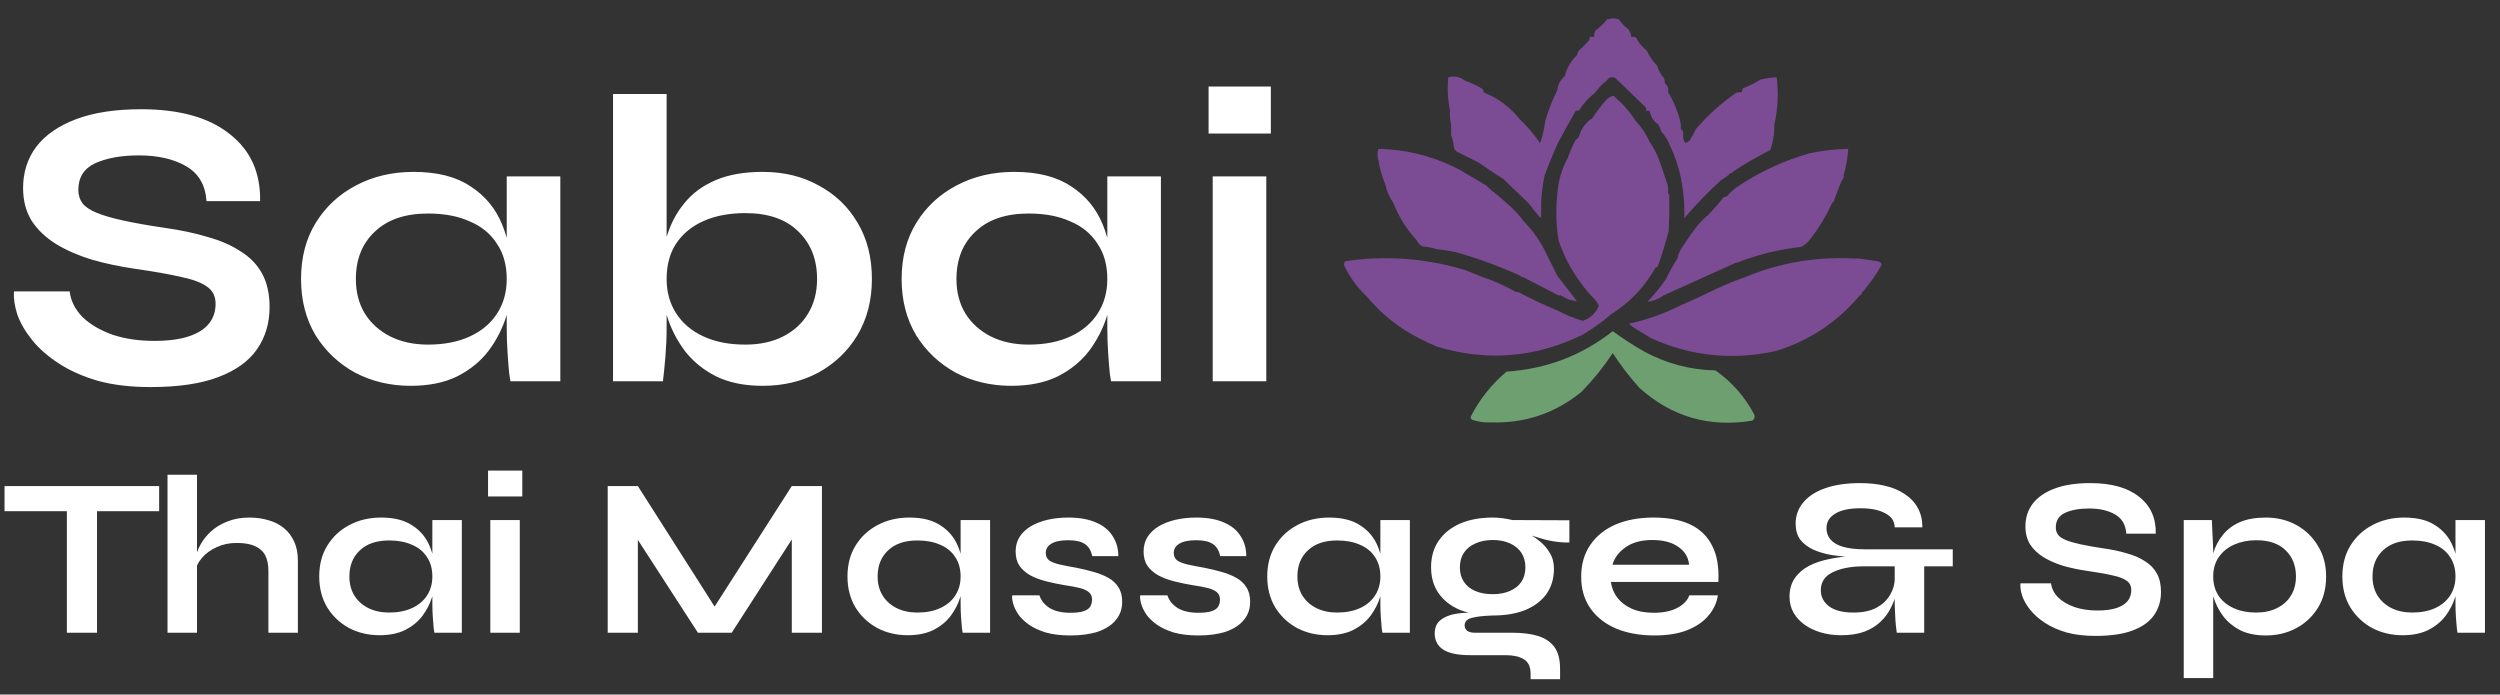 <svg width="1213" height="337" viewBox="0 0 1213 337" fill="none" xmlns="http://www.w3.org/2000/svg">
<rect x="0" y="0" width="1213" height="337" fill="#333333" stroke="none"/>
<path d="M6.8 141.4H33.8C34.333 145.933 36.4 150.067 40 153.8C43.733 157.4 48.6 160.267 54.6 162.4C60.6 164.4 67.333 165.4 74.8 165.4C81.6 165.4 87.2 164.667 91.6 163.2C96 161.733 99.267 159.667 101.4 157C103.533 154.333 104.6 151.133 104.6 147.4C104.6 143.8 103.267 141.067 100.6 139.2C97.933 137.2 93.733 135.6 88 134.4C82.267 133.067 74.733 131.733 65.4 130.4C58.067 129.333 51.133 127.867 44.6 126C38.067 124 32.267 121.467 27.2 118.4C22.267 115.333 18.333 111.6 15.4 107.2C12.6 102.667 11.2 97.333 11.2 91.2C11.2 83.6 13.333 76.933 17.6 71.2C22 65.467 28.467 61 37 57.8C45.533 54.6 56 53 68.4 53C87.067 53 101.4 57 111.4 65C121.533 72.867 126.467 83.733 126.2 97.6H100.2C99.667 89.733 96.333 84.067 90.2 80.6C84.2 77.133 76.6 75.4 67.4 75.4C58.867 75.4 51.8 76.667 46.2 79.2C40.733 81.733 38 86.067 38 92.2C38 94.6 38.667 96.733 40 98.6C41.333 100.333 43.6 101.867 46.8 103.2C50 104.533 54.333 105.8 59.8 107C65.267 108.2 72.067 109.4 80.2 110.6C87.8 111.667 94.667 113.133 100.8 115C107.067 116.733 112.4 119.067 116.8 122C121.333 124.8 124.8 128.4 127.2 132.8C129.6 137.2 130.8 142.6 130.8 149C130.8 156.867 128.733 163.733 124.6 169.6C120.6 175.333 114.333 179.8 105.8 183C97.4 186.2 86.467 187.8 73 187.8C63.4 187.8 54.933 186.8 47.6 184.8C40.267 182.667 33.933 179.867 28.6 176.4C23.267 172.933 18.933 169.133 15.6 165C12.267 160.867 9.867 156.733 8.4 152.6C7.067 148.467 6.533 144.733 6.8 141.4ZM199.267 187.2C189.401 187.2 180.401 185.067 172.267 180.8C164.267 176.4 157.867 170.333 153.067 162.6C148.401 154.733 146.067 145.667 146.067 135.4C146.067 124.867 148.467 115.733 153.267 108C158.067 100.267 164.534 94.267 172.667 90C180.934 85.6 190.267 83.4 200.667 83.4C212.134 83.4 221.334 85.733 228.267 90.4C235.334 94.933 240.467 101.133 243.667 109C246.867 116.867 248.467 125.667 248.467 135.4C248.467 141.267 247.534 147.267 245.667 153.4C243.801 159.4 240.934 165 237.067 170.2C233.201 175.267 228.134 179.4 221.867 182.6C215.601 185.667 208.067 187.2 199.267 187.2ZM207.667 167.2C215.534 167.2 222.334 165.867 228.067 163.2C233.801 160.533 238.201 156.8 241.267 152C244.334 147.2 245.867 141.667 245.867 135.4C245.867 128.6 244.267 122.867 241.067 118.2C238.001 113.4 233.601 109.8 227.867 107.4C222.267 104.867 215.534 103.6 207.667 103.6C196.601 103.6 188.001 106.533 181.867 112.4C175.734 118.133 172.667 125.8 172.667 135.4C172.667 141.8 174.134 147.4 177.067 152.2C180.001 156.867 184.067 160.533 189.267 163.2C194.601 165.867 200.734 167.2 207.667 167.2ZM245.867 85.6H271.867V185H247.667C247.667 185 247.467 183.733 247.067 181.2C246.801 178.533 246.534 175.2 246.267 171.2C246.001 167.2 245.867 163.267 245.867 159.4V85.6ZM370.045 187.2C361.245 187.2 353.712 185.667 347.445 182.6C341.179 179.4 336.112 175.267 332.245 170.2C328.379 165 325.512 159.4 323.645 153.4C321.779 147.267 320.845 141.267 320.845 135.4C320.845 128.067 321.712 121.267 323.445 115C325.312 108.733 328.179 103.267 332.045 98.6C335.912 93.8 340.979 90.067 347.245 87.4C353.512 84.733 361.112 83.4 370.045 83.4C380.312 83.4 389.379 85.6 397.245 90C405.245 94.267 411.512 100.267 416.045 108C420.712 115.733 423.045 124.867 423.045 135.4C423.045 145.667 420.712 154.733 416.045 162.6C411.379 170.333 405.045 176.4 397.045 180.8C389.045 185.067 380.045 187.2 370.045 187.2ZM361.645 167.2C368.712 167.2 374.845 165.867 380.045 163.2C385.245 160.533 389.245 156.867 392.045 152.2C394.979 147.4 396.445 141.8 396.445 135.4C396.445 125.8 393.379 118.067 387.245 112.2C381.245 106.333 372.712 103.4 361.645 103.4C353.912 103.4 347.179 104.667 341.445 107.2C335.712 109.733 331.245 113.4 328.045 118.2C324.979 122.867 323.445 128.6 323.445 135.4C323.445 141.667 324.979 147.2 328.045 152C331.112 156.8 335.512 160.533 341.245 163.2C346.979 165.867 353.779 167.2 361.645 167.2ZM323.445 45.6V159.4C323.445 163.667 323.245 168.267 322.845 173.2C322.445 178 322.045 181.933 321.645 185H297.445V45.6H323.445ZM490.673 187.2C480.807 187.2 471.807 185.067 463.673 180.8C455.673 176.4 449.273 170.333 444.473 162.6C439.807 154.733 437.473 145.667 437.473 135.4C437.473 124.867 439.873 115.733 444.673 108C449.473 100.267 455.94 94.267 464.073 90C472.34 85.6 481.673 83.4 492.073 83.4C503.54 83.4 512.74 85.733 519.673 90.4C526.74 94.933 531.873 101.133 535.073 109C538.273 116.867 539.873 125.667 539.873 135.4C539.873 141.267 538.94 147.267 537.073 153.4C535.207 159.4 532.34 165 528.473 170.2C524.607 175.267 519.54 179.4 513.273 182.6C507.007 185.667 499.473 187.2 490.673 187.2ZM499.073 167.2C506.94 167.2 513.74 165.867 519.473 163.2C525.207 160.533 529.607 156.8 532.673 152C535.74 147.2 537.273 141.667 537.273 135.4C537.273 128.6 535.673 122.867 532.473 118.2C529.407 113.4 525.007 109.8 519.273 107.4C513.673 104.867 506.94 103.6 499.073 103.6C488.007 103.6 479.407 106.533 473.273 112.4C467.14 118.133 464.073 125.8 464.073 135.4C464.073 141.8 465.54 147.4 468.473 152.2C471.407 156.867 475.473 160.533 480.673 163.2C486.007 165.867 492.14 167.2 499.073 167.2ZM537.273 85.6H563.273V185H539.073C539.073 185 538.873 183.733 538.473 181.2C538.207 178.533 537.94 175.2 537.673 171.2C537.407 167.2 537.273 163.267 537.273 159.4V85.6ZM616.605 42V64.8H586.405V42H616.605ZM588.405 85.6H614.405V185H588.405V85.6Z" fill="white"/>
<path d="M704.088 60.437C704.088 62.117 704.088 63.797 704.088 65.478C704.787 67.405 705.254 69.459 705.488 71.638C705.749 72.44 706.216 73.093 706.888 73.599C710.465 75.387 714.013 77.161 717.53 78.92C721.35 81.671 725.27 84.284 729.292 86.761C733.384 90.666 737.492 94.586 741.614 98.523C743.455 101.02 745.415 103.447 747.495 105.804C747.769 105.08 747.863 104.332 747.775 103.563C747.57 97.327 748.13 91.166 749.455 85.081C751.396 79.838 753.542 74.61 755.896 69.398C758.752 64.039 761.646 58.812 764.577 53.716C765.166 53.799 765.727 53.706 766.257 53.436C768.194 50.286 770.621 47.578 773.539 45.315C774.642 44.022 775.763 42.715 776.899 41.394C778.279 40.296 779.586 39.082 780.82 37.753C781.753 37.38 782.686 37.38 783.62 37.753C788.601 42.549 793.549 47.31 798.462 52.036C798.733 52.566 798.826 53.127 798.742 53.716C799.303 53.716 799.863 53.716 800.423 53.716C800.816 56.55 802.216 58.791 804.623 60.437C805.252 61.505 805.718 62.625 806.024 63.797C807.837 65.737 809.237 67.978 810.224 70.518C812.625 75.574 814.399 80.802 815.545 86.201C816.869 92.661 817.429 99.195 817.225 105.804C822.838 99.257 828.813 93.097 835.148 87.321C836.803 86.412 838.297 85.292 839.629 83.96C840.184 84.057 840.557 83.87 840.749 83.4C846.589 79.499 852.657 75.952 858.952 72.759C860.098 69.502 860.751 66.141 860.912 62.677C860.912 61.93 860.912 61.183 860.912 60.437C862.636 52.918 863.01 45.263 862.032 37.473C859.385 37.63 856.771 38.003 854.191 38.593C851.622 40.252 848.821 41.652 845.79 42.794C845.321 43.36 845.134 44.014 845.229 44.754C844.278 44.665 843.344 44.758 842.429 45.034C835.059 50.075 828.525 55.956 822.826 62.677C821.928 64.606 820.901 66.473 819.746 68.278C819.138 68.722 818.484 69.096 817.785 69.398C816.849 68.272 816.476 66.966 816.665 65.478C816.902 64.2 816.528 63.266 815.545 62.677C815.636 61.357 815.543 60.05 815.265 58.757C813.957 53.665 811.997 48.998 809.384 44.754C809.654 42.889 809.094 41.395 807.704 40.274C807.792 39.505 807.698 38.758 807.424 38.033C805.868 36.231 804.748 34.177 804.063 31.872C801.999 29.792 800.319 27.365 799.022 24.591C796.789 22.776 795.016 20.628 793.702 18.15C792.977 17.876 792.23 17.782 791.461 17.87C791.368 16.376 790.808 15.069 789.781 13.95C788.069 12.706 786.669 11.212 785.58 9.469C783.645 8.746 781.685 8.746 779.699 9.469C778.101 11.534 776.235 13.307 774.099 14.79C773.591 15.741 773.405 16.769 773.538 17.87C772.792 17.87 772.045 17.87 771.298 17.87C771.382 18.459 771.289 19.02 771.018 19.55C769.471 21.315 767.79 22.996 765.977 24.591C765.534 25.289 765.254 26.035 765.137 26.832C762.185 29.555 760.225 32.915 759.256 36.913C757.148 38.663 755.934 40.904 755.616 43.634C753.235 48.473 751.275 53.514 749.735 58.757C749.325 62.449 748.485 65.996 747.214 69.398C744.436 65.314 741.262 61.58 737.693 58.197C732.825 52.051 726.851 47.57 719.77 44.755C719.893 44.096 719.706 43.536 719.21 43.074C716.479 41.427 713.679 40.12 710.809 39.154C708.411 37.273 705.704 36.713 702.688 37.473C702.182 43.011 702.462 48.426 703.528 53.716C703.35 56.069 703.538 58.309 704.088 60.437Z" fill="#7B4B94"/>
<path d="M837.949 95.163C837.45 95.504 836.889 95.691 836.268 95.723C833.998 98.638 831.571 101.438 828.987 104.124C826.918 105.819 825.051 107.686 823.386 109.725C821.014 112.781 818.774 115.955 816.665 119.246C815.279 121.086 814.345 123.14 813.865 125.407C811.831 128.59 809.963 131.951 808.264 135.489C805.608 139.363 802.621 143.004 799.303 146.411C802.19 146.101 804.804 145.074 807.144 143.33C818.751 138.085 830.326 132.858 841.869 127.648C843.034 127.384 844.154 127.011 845.23 126.528C854.478 123.142 864 120.901 873.794 119.807C875.415 119.032 876.815 117.912 877.995 116.446C882.351 110.907 885.992 104.933 888.916 98.523C889.29 98.15 889.663 97.777 890.037 97.403C890.037 97.217 890.037 97.029 890.037 96.843C890.885 94.387 891.818 91.96 892.837 89.562C893.231 88.37 893.791 87.249 894.517 86.201C894.517 85.828 894.517 85.455 894.517 85.081C895.732 80.874 896.479 76.58 896.758 72.199C890.332 72.356 883.985 73.103 877.715 74.44C865.794 77.877 854.593 83.012 844.11 89.842C841.766 91.371 839.713 93.144 837.949 95.163Z" fill="#7B4B94"/>
<path d="M672.163 89.562C672.882 92.861 674.189 95.848 676.084 98.523C678.714 105.245 682.448 111.22 687.286 116.446C687.898 117.766 688.832 118.793 690.086 119.526C692.633 119.767 695.06 120.233 697.367 120.927C700.376 121.212 703.363 121.678 706.328 122.327C717.099 125.383 727.554 129.21 737.693 133.809C737.885 134.278 738.258 134.465 738.813 134.369C744.581 137.352 750.369 140.339 756.176 143.33C756.55 143.33 756.923 143.33 757.296 143.33C759.796 144.97 762.41 145.904 765.137 146.131C761.933 141.999 758.759 137.892 755.616 133.809C753.925 130.426 752.245 127.066 750.575 123.727C747.807 117.626 744.073 112.212 739.374 107.485C736.968 104.145 734.168 101.158 730.972 98.523C729.493 97.233 727.999 95.926 726.492 94.603C724.56 93.159 722.694 91.572 720.891 89.842C718.822 88.622 716.768 87.408 714.73 86.201C712.767 85.181 710.9 84.061 709.129 82.841C707.65 82.102 706.157 81.355 704.648 80.6C693.389 75.295 681.441 72.494 668.803 72.199C668.192 73.981 668.192 75.848 668.803 77.8C669.501 81.908 670.621 85.828 672.163 89.562Z" fill="#7B4B94"/>
<path d="M911.32 126.807C908.062 126.354 904.888 125.888 901.798 125.407C900.865 125.407 899.932 125.407 898.998 125.407C880.899 124.511 863.536 127.498 846.91 134.368C839.774 136.911 832.866 139.899 826.187 143.33C822.45 145.011 818.716 146.691 814.985 148.371C807.159 152.29 798.944 155.183 790.341 157.052C791.378 158.033 792.498 158.873 793.702 159.572C796.141 161.085 798.568 162.579 800.983 164.053C820.585 172.92 840.935 174.974 862.032 170.214C878.101 165.169 891.543 156.207 902.358 143.33C902.919 143.143 903.292 142.77 903.479 142.21C903.479 142.023 903.479 141.836 903.479 141.65C904.225 141.276 904.785 140.716 905.159 139.969C908.076 136.39 910.69 132.562 913 128.488C912.821 127.562 912.261 127.002 911.32 126.807Z" fill="#7B4B94"/>
<path d="M767.938 162.373C772.902 159.424 777.569 156.064 781.94 152.292C785.815 149.89 789.362 147.09 792.582 143.89C796.756 139.714 800.304 135.047 803.223 129.888C803.597 129.702 803.97 129.515 804.343 129.328C806.371 123.649 808.145 117.862 809.664 111.966C809.944 106.368 810.037 100.767 809.944 95.163C810.041 94.607 809.854 94.234 809.384 94.043C809.476 92.538 809.383 91.044 809.104 89.562C807.851 85.963 806.637 82.415 805.464 78.921C804.231 75.283 802.551 71.922 800.423 68.839C798.736 65.088 796.496 61.727 793.702 58.757C790.714 54.103 787.074 49.996 782.78 46.435C781.35 46.84 780.137 47.587 779.14 48.676C776.657 51.525 774.416 54.513 772.419 57.637C772.045 57.824 771.672 58.011 771.298 58.197C768.683 60.437 766.909 63.237 765.978 66.599C765.581 67.092 765.114 67.465 764.577 67.719C763.055 70.603 761.748 73.59 760.657 76.68C757.743 82.065 756.063 87.853 755.616 94.043C754.821 101.454 755.008 108.922 756.176 116.446C758.706 124.196 762.44 131.29 767.378 137.73C769.05 140.147 770.918 142.388 772.979 144.451C774.144 145.612 775.077 146.919 775.779 148.371C774.238 151.966 771.624 154.394 767.938 155.652C763.657 154.412 759.549 152.731 755.616 150.611C749.504 148.116 743.53 145.315 737.693 142.21C737.017 141.799 736.27 141.613 735.453 141.65C730.316 138.689 724.902 136.263 719.21 134.369C716.41 133.249 713.609 132.129 710.809 131.008C696.204 126.583 681.268 124.716 666.002 125.408C661.501 125.648 657.021 126.115 652.56 126.808C652.235 127.308 652.048 127.868 652 128.488C654.76 134.329 658.494 139.463 663.202 143.89C670.208 152.343 678.609 159.064 688.406 164.053C691.311 165.599 694.298 166.999 697.367 168.254C721.67 175.502 745.194 173.542 767.938 162.373Z" fill="#7B4B94"/>
<path d="M832.348 179.734C820.031 179.455 808.456 176.375 797.622 170.493C792.391 167.505 787.35 164.238 782.5 160.691C767.4 172.529 750.224 179.064 730.972 180.294C723.695 186.445 717.907 193.726 713.61 202.138C713.489 203.078 713.863 203.638 714.73 203.818C717.442 204.68 720.243 205.054 723.131 204.938C739.795 205.513 754.543 200.566 767.378 190.096C773.03 184.281 778.07 178.026 782.5 171.333C786.378 177.263 790.672 182.864 795.382 188.136C811.031 202.217 829.328 207.538 850.271 204.098C851.314 203.304 851.594 202.277 851.111 201.018C846.533 192.407 840.279 185.313 832.348 179.734Z" fill="#6D9F71"/>
<path d="M2.2 235.83H77.22V248.04H2.2V235.83ZM32.45 246.5H47.08V307H32.45V246.5ZM130.231 307V276.97C130.231 273.963 129.718 271.47 128.691 269.49C127.665 267.51 126.015 266.007 123.741 264.98C121.541 263.953 118.571 263.44 114.831 263.44C111.238 263.44 107.975 264.137 105.041 265.53C102.108 266.85 99.725 268.61 97.891 270.81C96.058 272.937 95.031 275.21 94.811 277.63L94.701 271.58C95.068 269.16 95.911 266.74 97.231 264.32C98.551 261.9 100.311 259.7 102.511 257.72C104.711 255.74 107.351 254.163 110.431 252.99C113.585 251.743 117.105 251.12 120.991 251.12C124.365 251.12 127.481 251.56 130.341 252.44C133.201 253.247 135.695 254.53 137.821 256.29C139.948 258.05 141.598 260.25 142.771 262.89C143.945 265.457 144.531 268.5 144.531 272.02V307H130.231ZM81.281 307V230.33H95.581V307H81.281ZM184.148 308.21C178.721 308.21 173.771 307.037 169.298 304.69C164.898 302.27 161.378 298.933 158.738 294.68C156.171 290.353 154.888 285.367 154.888 279.72C154.888 273.927 156.208 268.903 158.848 264.65C161.488 260.397 165.044 257.097 169.518 254.75C174.064 252.33 179.198 251.12 184.918 251.12C191.224 251.12 196.284 252.403 200.098 254.97C203.984 257.463 206.808 260.873 208.568 265.2C210.328 269.527 211.208 274.367 211.208 279.72C211.208 282.947 210.694 286.247 209.668 289.62C208.641 292.92 207.064 296 204.938 298.86C202.811 301.647 200.024 303.92 196.578 305.68C193.131 307.367 188.988 308.21 184.148 308.21ZM188.768 297.21C193.094 297.21 196.834 296.477 199.988 295.01C203.141 293.543 205.561 291.49 207.248 288.85C208.934 286.21 209.778 283.167 209.778 279.72C209.778 275.98 208.898 272.827 207.138 270.26C205.451 267.62 203.031 265.64 199.878 264.32C196.798 262.927 193.094 262.23 188.768 262.23C182.681 262.23 177.951 263.843 174.578 267.07C171.204 270.223 169.518 274.44 169.518 279.72C169.518 283.24 170.324 286.32 171.938 288.96C173.551 291.527 175.788 293.543 178.648 295.01C181.581 296.477 184.954 297.21 188.768 297.21ZM209.778 252.33H224.078V307H210.768C210.768 307 210.658 306.303 210.438 304.91C210.291 303.443 210.144 301.61 209.998 299.41C209.851 297.21 209.778 295.047 209.778 292.92V252.33ZM253.41 228.35V240.89H236.8V228.35H253.41ZM237.9 252.33H252.2V307H237.9V252.33ZM350.187 299.74H343.257L384.177 235.83H398.807V307H384.177V255.3L387.697 256.29L355.027 307H338.637L305.967 256.51L309.487 255.52V307H294.857V235.83H309.487L350.187 299.74ZM440.456 308.21C435.03 308.21 430.08 307.037 425.606 304.69C421.206 302.27 417.686 298.933 415.046 294.68C412.48 290.353 411.196 285.367 411.196 279.72C411.196 273.927 412.516 268.903 415.156 264.65C417.796 260.397 421.353 257.097 425.826 254.75C430.373 252.33 435.506 251.12 441.226 251.12C447.533 251.12 452.593 252.403 456.406 254.97C460.293 257.463 463.116 260.873 464.876 265.2C466.636 269.527 467.516 274.367 467.516 279.72C467.516 282.947 467.003 286.247 465.976 289.62C464.95 292.92 463.373 296 461.246 298.86C459.12 301.647 456.333 303.92 452.886 305.68C449.44 307.367 445.296 308.21 440.456 308.21ZM445.076 297.21C449.403 297.21 453.143 296.477 456.296 295.01C459.45 293.543 461.87 291.49 463.556 288.85C465.243 286.21 466.086 283.167 466.086 279.72C466.086 275.98 465.206 272.827 463.446 270.26C461.76 267.62 459.34 265.64 456.186 264.32C453.106 262.927 449.403 262.23 445.076 262.23C438.99 262.23 434.26 263.843 430.886 267.07C427.513 270.223 425.826 274.44 425.826 279.72C425.826 283.24 426.633 286.32 428.246 288.96C429.86 291.527 432.096 293.543 434.956 295.01C437.89 296.477 441.263 297.21 445.076 297.21ZM466.086 252.33H480.386V307H467.076C467.076 307 466.966 306.303 466.746 304.91C466.6 303.443 466.453 301.61 466.306 299.41C466.16 297.21 466.086 295.047 466.086 292.92V252.33ZM491.129 288.85H504.329C505.135 291.343 506.785 293.397 509.279 295.01C511.845 296.55 515.182 297.32 519.289 297.32C522.075 297.32 524.239 297.063 525.779 296.55C527.319 296.037 528.382 295.303 528.969 294.35C529.555 293.323 529.849 292.187 529.849 290.94C529.849 289.4 529.372 288.227 528.419 287.42C527.465 286.54 525.999 285.843 524.019 285.33C522.039 284.817 519.509 284.34 516.429 283.9C513.349 283.387 510.379 282.763 507.519 282.03C504.659 281.297 502.129 280.343 499.929 279.17C497.729 277.923 495.969 276.383 494.649 274.55C493.402 272.643 492.779 270.333 492.779 267.62C492.779 264.98 493.402 262.633 494.649 260.58C495.969 258.527 497.765 256.803 500.039 255.41C502.385 254.017 505.099 252.953 508.179 252.22C511.332 251.487 514.705 251.12 518.299 251.12C523.725 251.12 528.235 251.927 531.829 253.54C535.422 255.08 538.099 257.28 539.859 260.14C541.692 262.927 542.609 266.153 542.609 269.82H529.959C529.372 267.107 528.199 265.163 526.439 263.99C524.679 262.743 521.965 262.12 518.299 262.12C514.705 262.12 511.992 262.67 510.159 263.77C508.325 264.87 507.409 266.373 507.409 268.28C507.409 269.82 507.959 271.03 509.059 271.91C510.232 272.717 511.919 273.377 514.119 273.89C516.392 274.403 519.215 274.953 522.589 275.54C525.449 276.127 528.162 276.787 530.729 277.52C533.369 278.253 535.715 279.207 537.769 280.38C539.822 281.48 541.435 282.983 542.609 284.89C543.855 286.723 544.479 289.07 544.479 291.93C544.479 295.45 543.452 298.42 541.399 300.84C539.419 303.26 536.559 305.13 532.819 306.45C529.079 307.697 524.605 308.32 519.399 308.32C514.779 308.32 510.782 307.843 507.409 306.89C504.109 305.863 501.359 304.58 499.159 303.04C496.959 301.427 495.235 299.74 493.989 297.98C492.815 296.147 492.009 294.423 491.569 292.81C491.129 291.197 490.982 289.877 491.129 288.85ZM553.218 288.85H566.418C567.225 291.343 568.875 293.397 571.368 295.01C573.935 296.55 577.272 297.32 581.378 297.32C584.165 297.32 586.328 297.063 587.868 296.55C589.408 296.037 590.472 295.303 591.058 294.35C591.645 293.323 591.938 292.187 591.938 290.94C591.938 289.4 591.462 288.227 590.508 287.42C589.555 286.54 588.088 285.843 586.108 285.33C584.128 284.817 581.598 284.34 578.518 283.9C575.438 283.387 572.468 282.763 569.608 282.03C566.748 281.297 564.218 280.343 562.018 279.17C559.818 277.923 558.058 276.383 556.738 274.55C555.492 272.643 554.868 270.333 554.868 267.62C554.868 264.98 555.492 262.633 556.738 260.58C558.058 258.527 559.855 256.803 562.128 255.41C564.475 254.017 567.188 252.953 570.268 252.22C573.422 251.487 576.795 251.12 580.388 251.12C585.815 251.12 590.325 251.927 593.918 253.54C597.512 255.08 600.188 257.28 601.948 260.14C603.782 262.927 604.698 266.153 604.698 269.82H592.048C591.462 267.107 590.288 265.163 588.528 263.99C586.768 262.743 584.055 262.12 580.388 262.12C576.795 262.12 574.082 262.67 572.248 263.77C570.415 264.87 569.498 266.373 569.498 268.28C569.498 269.82 570.048 271.03 571.148 271.91C572.322 272.717 574.008 273.377 576.208 273.89C578.482 274.403 581.305 274.953 584.678 275.54C587.538 276.127 590.252 276.787 592.818 277.52C595.458 278.253 597.805 279.207 599.858 280.38C601.912 281.48 603.525 282.983 604.698 284.89C605.945 286.723 606.568 289.07 606.568 291.93C606.568 295.45 605.542 298.42 603.488 300.84C601.508 303.26 598.648 305.13 594.908 306.45C591.168 307.697 586.695 308.32 581.488 308.32C576.868 308.32 572.872 307.843 569.498 306.89C566.198 305.863 563.448 304.58 561.248 303.04C559.048 301.427 557.325 299.74 556.078 297.98C554.905 296.147 554.098 294.423 553.658 292.81C553.218 291.197 553.072 289.877 553.218 288.85ZM644.128 308.21C638.702 308.21 633.752 307.037 629.278 304.69C624.878 302.27 621.358 298.933 618.718 294.68C616.152 290.353 614.868 285.367 614.868 279.72C614.868 273.927 616.188 268.903 618.828 264.65C621.468 260.397 625.025 257.097 629.498 254.75C634.045 252.33 639.178 251.12 644.898 251.12C651.205 251.12 656.265 252.403 660.078 254.97C663.965 257.463 666.788 260.873 668.548 265.2C670.308 269.527 671.188 274.367 671.188 279.72C671.188 282.947 670.675 286.247 669.648 289.62C668.622 292.92 667.045 296 664.918 298.86C662.792 301.647 660.005 303.92 656.558 305.68C653.112 307.367 648.968 308.21 644.128 308.21ZM648.748 297.21C653.075 297.21 656.815 296.477 659.968 295.01C663.122 293.543 665.542 291.49 667.228 288.85C668.915 286.21 669.758 283.167 669.758 279.72C669.758 275.98 668.878 272.827 667.118 270.26C665.432 267.62 663.012 265.64 659.858 264.32C656.778 262.927 653.075 262.23 648.748 262.23C642.662 262.23 637.932 263.843 634.558 267.07C631.185 270.223 629.498 274.44 629.498 279.72C629.498 283.24 630.305 286.32 631.918 288.96C633.532 291.527 635.768 293.543 638.628 295.01C641.562 296.477 644.935 297.21 648.748 297.21ZM669.758 252.33H684.058V307H670.748C670.748 307 670.638 306.303 670.418 304.91C670.272 303.443 670.125 301.61 669.978 299.41C669.832 297.21 669.758 295.047 669.758 292.92V252.33ZM724.28 298.64C718.34 298.64 713.097 297.76 708.55 296C704.077 294.167 700.594 291.49 698.1 287.97C695.607 284.45 694.36 280.197 694.36 275.21C694.36 270.297 695.57 266.043 697.99 262.45C700.41 258.857 703.857 256.07 708.33 254.09C712.877 252.11 718.194 251.12 724.28 251.12C725.967 251.12 727.58 251.23 729.12 251.45C730.734 251.67 732.31 251.963 733.85 252.33L761.46 252.44V263.22C757.72 263.293 753.907 262.853 750.02 261.9C746.207 260.873 742.834 259.773 739.9 258.6L739.57 257.83C742.064 259.003 744.41 260.47 746.61 262.23C748.81 263.917 750.57 265.897 751.89 268.17C753.284 270.37 753.98 272.937 753.98 275.87C753.98 280.637 752.77 284.743 750.35 288.19C747.93 291.563 744.484 294.167 740.01 296C735.61 297.76 730.367 298.64 724.28 298.64ZM742.65 329.55V326.91C742.65 323.537 741.55 321.19 739.35 319.87C737.224 318.55 734.29 317.89 730.55 317.89H713.5C710.2 317.89 707.414 317.633 705.14 317.12C702.94 316.607 701.18 315.873 699.86 314.92C698.54 313.967 697.587 312.83 697 311.51C696.414 310.263 696.12 308.907 696.12 307.44C696.12 304.507 697.074 302.307 698.98 300.84C700.887 299.3 703.454 298.273 706.68 297.76C709.907 297.247 713.464 297.137 717.35 297.43L724.28 298.64C719.66 298.787 716.214 299.19 713.94 299.85C711.74 300.437 710.64 301.647 710.64 303.48C710.64 304.58 711.08 305.46 711.96 306.12C712.84 306.707 714.087 307 715.7 307H733.63C738.544 307 742.724 307.513 746.17 308.54C749.69 309.64 752.367 311.437 754.2 313.93C756.034 316.497 756.95 319.98 756.95 324.38V329.55H742.65ZM724.28 288.3C727.434 288.3 730.184 287.787 732.53 286.76C734.95 285.733 736.82 284.267 738.14 282.36C739.46 280.38 740.12 278.033 740.12 275.32C740.12 272.533 739.46 270.15 738.14 268.17C736.82 266.19 734.987 264.687 732.64 263.66C730.294 262.56 727.507 262.01 724.28 262.01C721.127 262.01 718.34 262.56 715.92 263.66C713.5 264.687 711.63 266.19 710.31 268.17C708.99 270.15 708.33 272.533 708.33 275.32C708.33 278.033 708.99 280.38 710.31 282.36C711.63 284.267 713.464 285.733 715.81 286.76C718.23 287.787 721.054 288.3 724.28 288.3ZM819.662 288.85H833.522C832.936 292.59 831.359 295.927 828.792 298.86C826.299 301.793 822.889 304.103 818.562 305.79C814.236 307.477 808.956 308.32 802.722 308.32C795.756 308.32 789.596 307.22 784.242 305.02C778.889 302.747 774.709 299.483 771.702 295.23C768.696 290.977 767.192 285.843 767.192 279.83C767.192 273.817 768.659 268.683 771.592 264.43C774.526 260.103 778.596 256.803 783.802 254.53C789.082 252.257 795.242 251.12 802.282 251.12C809.469 251.12 815.446 252.257 820.212 254.53C824.979 256.803 828.499 260.25 830.772 264.87C833.119 269.417 834.109 275.247 833.742 282.36H781.602C781.969 285.147 782.996 287.677 784.682 289.95C786.442 292.223 788.789 294.02 791.722 295.34C794.729 296.66 798.286 297.32 802.392 297.32C806.939 297.32 810.716 296.55 813.722 295.01C816.802 293.397 818.782 291.343 819.662 288.85ZM801.622 262.01C796.342 262.01 792.052 263.183 788.752 265.53C785.452 267.803 783.326 270.627 782.372 274H819.552C819.186 270.333 817.426 267.437 814.272 265.31C811.192 263.11 806.976 262.01 801.622 262.01ZM893.246 308.21C889.873 308.21 886.646 307.77 883.566 306.89C880.56 306.01 877.92 304.763 875.646 303.15C873.373 301.537 871.576 299.593 870.256 297.32C868.936 294.973 868.276 292.37 868.276 289.51C868.276 285.99 869.12 283.02 870.806 280.6C872.493 278.107 874.803 276.09 877.736 274.55C880.743 273.01 884.19 271.873 888.076 271.14C891.963 270.333 896.106 269.857 900.506 269.71L900.946 270.37C896.766 270.223 892.843 269.893 889.176 269.38C885.583 268.793 882.43 267.877 879.716 266.63C877.076 265.383 874.986 263.77 873.446 261.79C871.98 259.737 871.246 257.17 871.246 254.09C871.246 250.13 872.493 246.683 874.986 243.75C877.48 240.743 881.073 238.433 885.766 236.82C890.46 235.207 896.033 234.4 902.486 234.4C906.96 234.4 911.03 234.84 914.696 235.72C918.436 236.6 921.626 237.957 924.266 239.79C926.98 241.55 929.07 243.787 930.536 246.5C932.003 249.14 932.736 252.257 932.736 255.85H919.316C919.243 252.843 917.703 250.57 914.696 249.03C911.763 247.417 907.766 246.61 902.706 246.61C897.28 246.61 893.173 247.49 890.386 249.25C887.6 250.937 886.206 253.283 886.206 256.29C886.206 258.417 886.866 260.25 888.186 261.79C889.506 263.33 891.523 264.503 894.236 265.31C897.023 266.117 900.506 266.52 904.686 266.52H947.476V274.77H933.616V307H920.306C920.013 304.873 919.793 302.783 919.646 300.73C919.5 298.603 919.39 296.257 919.316 293.69C919.316 291.05 919.316 287.897 919.316 284.23L920.306 287.2C919.72 289.693 918.803 292.187 917.556 294.68C916.383 297.173 914.733 299.447 912.606 301.5C910.553 303.553 907.913 305.203 904.686 306.45C901.533 307.623 897.72 308.21 893.246 308.21ZM899.296 297.21C903.77 297.21 907.473 296.44 910.406 294.9C913.34 293.287 915.54 291.233 917.006 288.74C918.546 286.173 919.316 283.533 919.316 280.82V274.77H904.686C898.306 274.77 893.173 275.723 889.286 277.63C885.4 279.463 883.456 282.397 883.456 286.43C883.456 289.583 884.813 292.187 887.526 294.24C890.24 296.22 894.163 297.21 899.296 297.21ZM980.312 283.02H995.162C995.456 285.513 996.592 287.787 998.572 289.84C1000.63 291.82 1003.3 293.397 1006.6 294.57C1009.9 295.67 1013.61 296.22 1017.71 296.22C1021.45 296.22 1024.53 295.817 1026.95 295.01C1029.37 294.203 1031.17 293.067 1032.34 291.6C1033.52 290.133 1034.1 288.373 1034.1 286.32C1034.1 284.34 1033.37 282.837 1031.9 281.81C1030.44 280.71 1028.13 279.83 1024.97 279.17C1021.82 278.437 1017.68 277.703 1012.54 276.97C1008.51 276.383 1004.7 275.577 1001.1 274.55C997.509 273.45 994.319 272.057 991.532 270.37C988.819 268.683 986.656 266.63 985.042 264.21C983.502 261.717 982.732 258.783 982.732 255.41C982.732 251.23 983.906 247.563 986.252 244.41C988.672 241.257 992.229 238.8 996.922 237.04C1001.62 235.28 1007.37 234.4 1014.19 234.4C1024.46 234.4 1032.34 236.6 1037.84 241C1043.42 245.327 1046.13 251.303 1045.98 258.93H1031.68C1031.39 254.603 1029.56 251.487 1026.18 249.58C1022.88 247.673 1018.7 246.72 1013.64 246.72C1008.95 246.72 1005.06 247.417 1001.98 248.81C998.976 250.203 997.472 252.587 997.472 255.96C997.472 257.28 997.839 258.453 998.572 259.48C999.306 260.433 1000.55 261.277 1002.31 262.01C1004.07 262.743 1006.46 263.44 1009.46 264.1C1012.47 264.76 1016.21 265.42 1020.68 266.08C1024.86 266.667 1028.64 267.473 1032.01 268.5C1035.46 269.453 1038.39 270.737 1040.81 272.35C1043.31 273.89 1045.21 275.87 1046.53 278.29C1047.85 280.71 1048.51 283.68 1048.51 287.2C1048.51 291.527 1047.38 295.303 1045.1 298.53C1042.9 301.683 1039.46 304.14 1034.76 305.9C1030.14 307.66 1024.13 308.54 1016.72 308.54C1011.44 308.54 1006.79 307.99 1002.75 306.89C998.719 305.717 995.236 304.177 992.302 302.27C989.369 300.363 986.986 298.273 985.152 296C983.319 293.727 981.999 291.453 981.192 289.18C980.459 286.907 980.166 284.853 980.312 283.02ZM1099.37 308.32C1094.53 308.32 1090.39 307.477 1086.94 305.79C1083.57 304.03 1080.82 301.757 1078.69 298.97C1076.56 296.11 1074.99 292.993 1073.96 289.62C1072.93 286.247 1072.42 282.947 1072.42 279.72C1072.42 275.687 1072.9 271.947 1073.85 268.5C1074.88 265.053 1076.45 262.047 1078.58 259.48C1080.71 256.84 1083.46 254.787 1086.83 253.32C1090.28 251.853 1094.46 251.12 1099.37 251.12C1104.87 251.12 1109.82 252.33 1114.22 254.75C1118.62 257.17 1122.1 260.543 1124.67 264.87C1127.31 269.123 1128.63 274.073 1128.63 279.72C1128.63 285.513 1127.31 290.573 1124.67 294.9C1122.03 299.153 1118.51 302.453 1114.11 304.8C1109.71 307.147 1104.8 308.32 1099.37 308.32ZM1094.75 297.21C1098.64 297.21 1102.01 296.477 1104.87 295.01C1107.8 293.543 1110.04 291.527 1111.58 288.96C1113.19 286.32 1114 283.24 1114 279.72C1114 274.44 1112.31 270.187 1108.94 266.96C1105.64 263.733 1100.91 262.12 1094.75 262.12C1090.86 262.12 1087.31 262.817 1084.08 264.21C1080.93 265.603 1078.43 267.62 1076.6 270.26C1074.77 272.827 1073.85 275.98 1073.85 279.72C1073.85 283.24 1074.69 286.32 1076.38 288.96C1078.07 291.527 1080.49 293.543 1083.64 295.01C1086.79 296.477 1090.5 297.21 1094.75 297.21ZM1059.55 252.33H1073.19L1073.85 266.85V329H1059.55V252.33ZM1165.77 308.21C1160.34 308.21 1155.39 307.037 1150.92 304.69C1146.52 302.27 1143 298.933 1140.36 294.68C1137.79 290.353 1136.51 285.367 1136.51 279.72C1136.51 273.927 1137.83 268.903 1140.47 264.65C1143.11 260.397 1146.67 257.097 1151.14 254.75C1155.69 252.33 1160.82 251.12 1166.54 251.12C1172.85 251.12 1177.91 252.403 1181.72 254.97C1185.61 257.463 1188.43 260.873 1190.19 265.2C1191.95 269.527 1192.83 274.367 1192.83 279.72C1192.83 282.947 1192.32 286.247 1191.29 289.62C1190.26 292.92 1188.69 296 1186.56 298.86C1184.43 301.647 1181.65 303.92 1178.2 305.68C1174.75 307.367 1170.61 308.21 1165.77 308.21ZM1170.39 297.21C1174.72 297.21 1178.46 296.477 1181.61 295.01C1184.76 293.543 1187.18 291.49 1188.87 288.85C1190.56 286.21 1191.4 283.167 1191.4 279.72C1191.4 275.98 1190.52 272.827 1188.76 270.26C1187.07 267.62 1184.65 265.64 1181.5 264.32C1178.42 262.927 1174.72 262.23 1170.39 262.23C1164.3 262.23 1159.57 263.843 1156.2 267.07C1152.83 270.223 1151.14 274.44 1151.14 279.72C1151.14 283.24 1151.95 286.32 1153.56 288.96C1155.17 291.527 1157.41 293.543 1160.27 295.01C1163.2 296.477 1166.58 297.21 1170.39 297.21ZM1191.4 252.33H1205.7V307H1192.39C1192.39 307 1192.28 306.303 1192.06 304.91C1191.91 303.443 1191.77 301.61 1191.62 299.41C1191.47 297.21 1191.4 295.047 1191.4 292.92V252.33Z" fill="white"/>
</svg>
